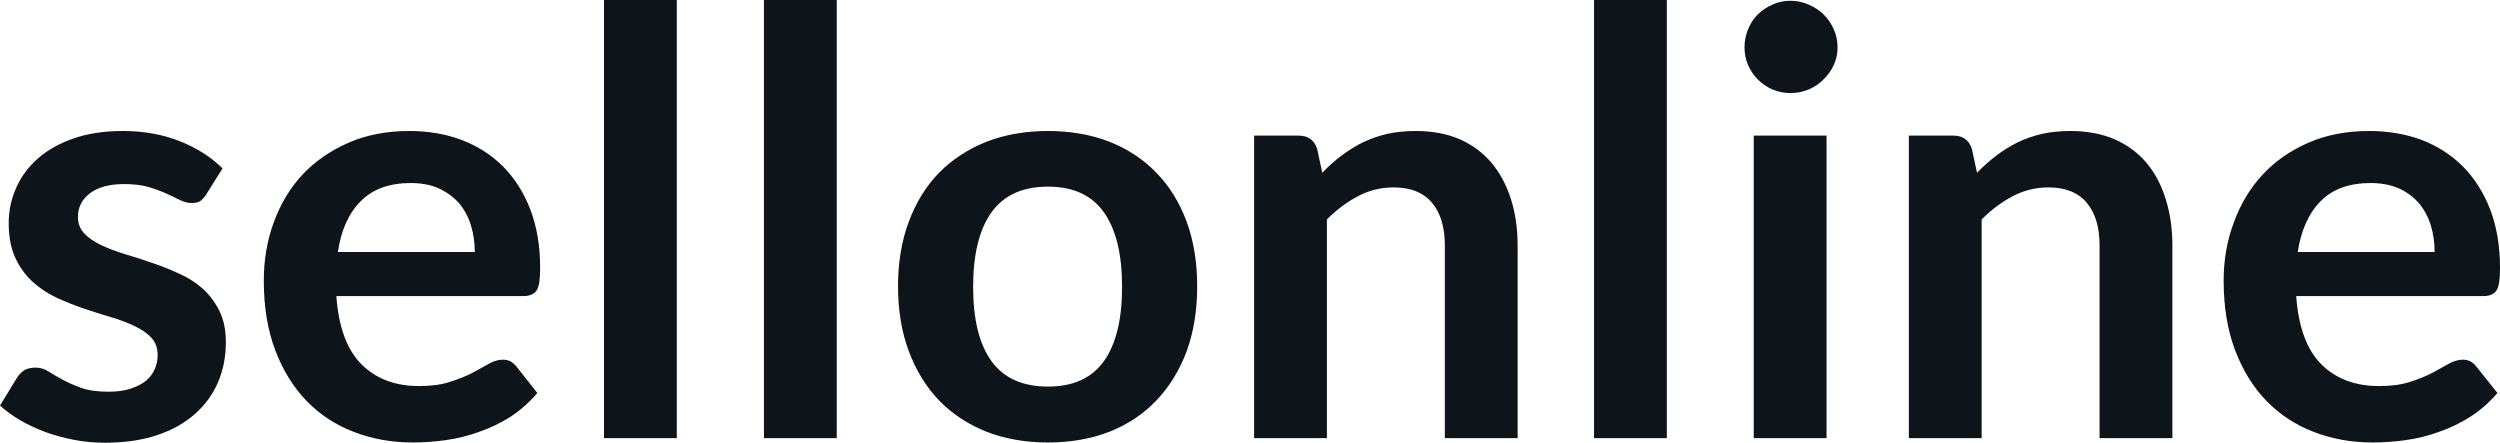 <svg fill="#0d141a" viewBox="0 0 97.52 17.273" height="100%" width="100%" xmlns="http://www.w3.org/2000/svg"><path preserveAspectRatio="none" d="M8.68 6.57L8.04 7.59Q7.92 7.77 7.80 7.85Q7.67 7.92 7.48 7.92L7.48 7.92Q7.27 7.92 7.03 7.81Q6.80 7.69 6.49 7.55Q6.18 7.41 5.78 7.29Q5.38 7.18 4.84 7.18L4.84 7.18Q4.00 7.18 3.52 7.53Q3.04 7.89 3.04 8.46L3.04 8.46Q3.04 8.84 3.28 9.10Q3.53 9.36 3.94 9.56Q4.35 9.75 4.86 9.91Q5.38 10.06 5.92 10.25Q6.46 10.43 6.98 10.67Q7.50 10.90 7.91 11.26Q8.31 11.63 8.56 12.13Q8.81 12.64 8.81 13.35L8.81 13.35Q8.81 14.20 8.50 14.92Q8.19 15.64 7.59 16.16Q6.99 16.69 6.11 16.98Q5.23 17.27 4.09 17.27L4.09 17.27Q3.48 17.27 2.90 17.16Q2.32 17.05 1.79 16.86Q1.25 16.66 0.80 16.40Q0.34 16.13 0 15.82L0 15.82L0.66 14.74Q0.78 14.55 0.95 14.44Q1.13 14.34 1.39 14.34L1.39 14.34Q1.66 14.34 1.89 14.49Q2.13 14.64 2.44 14.81Q2.75 14.98 3.17 15.13Q3.59 15.28 4.23 15.28L4.23 15.28Q4.74 15.28 5.10 15.16Q5.46 15.04 5.70 14.85Q5.93 14.65 6.04 14.39Q6.15 14.13 6.15 13.86L6.15 13.86Q6.15 13.44 5.91 13.18Q5.66 12.91 5.25 12.72Q4.84 12.52 4.32 12.37Q3.79 12.21 3.25 12.03Q2.70 11.84 2.18 11.60Q1.66 11.35 1.25 10.97Q0.84 10.59 0.59 10.04Q0.34 9.49 0.34 8.71L0.34 8.71Q0.34 7.98 0.63 7.33Q0.92 6.67 1.48 6.18Q2.04 5.69 2.87 5.40Q3.70 5.11 4.80 5.11L4.80 5.11Q6.01 5.11 7.02 5.51Q8.02 5.91 8.68 6.57L8.68 6.57ZM15.96 5.11L15.96 5.11Q17.08 5.11 18.01 5.46Q18.95 5.82 19.63 6.50Q20.31 7.19 20.69 8.18Q21.07 9.18 21.07 10.45L21.07 10.45Q21.07 10.78 21.04 10.99Q21.01 11.20 20.94 11.32Q20.86 11.44 20.73 11.49Q20.61 11.55 20.41 11.55L20.41 11.55L13.12 11.55Q13.25 13.36 14.10 14.21Q14.95 15.06 16.35 15.06L16.35 15.06Q17.04 15.06 17.54 14.90Q18.04 14.74 18.42 14.55Q18.79 14.35 19.07 14.19Q19.35 14.03 19.62 14.03L19.62 14.03Q19.79 14.03 19.92 14.10Q20.04 14.17 20.14 14.29L20.14 14.29L20.96 15.33Q20.49 15.88 19.91 16.26Q19.32 16.63 18.68 16.85Q18.04 17.08 17.38 17.17Q16.72 17.26 16.10 17.26L16.10 17.26Q14.87 17.26 13.81 16.85Q12.75 16.45 11.97 15.65Q11.19 14.85 10.74 13.67Q10.29 12.49 10.29 10.94L10.29 10.94Q10.29 9.73 10.68 8.67Q11.07 7.60 11.80 6.81Q12.54 6.03 13.59 5.57Q14.64 5.11 15.96 5.11ZM16.02 7.14L16.02 7.14Q14.78 7.14 14.08 7.84Q13.37 8.54 13.18 9.83L13.18 9.83L18.52 9.83Q18.52 9.28 18.37 8.79Q18.22 8.30 17.91 7.93Q17.59 7.57 17.12 7.35Q16.65 7.14 16.02 7.14ZM23.56 0L26.40 0L26.40 17.09L23.56 17.09L23.56 0ZM29.80 0L32.64 0L32.64 17.09L29.80 17.09L29.80 0ZM40.88 5.11L40.88 5.11Q42.20 5.11 43.28 5.53Q44.36 5.96 45.11 6.74Q45.87 7.52 46.29 8.65Q46.70 9.77 46.70 11.17L46.70 11.17Q46.70 12.57 46.29 13.70Q45.87 14.82 45.11 15.62Q44.36 16.41 43.28 16.84Q42.20 17.26 40.88 17.26L40.88 17.26Q39.56 17.26 38.48 16.84Q37.40 16.41 36.63 15.62Q35.87 14.82 35.45 13.70Q35.03 12.57 35.03 11.17L35.03 11.17Q35.03 9.77 35.45 8.65Q35.87 7.52 36.63 6.74Q37.40 5.96 38.48 5.53Q39.56 5.11 40.88 5.11ZM40.88 15.08L40.88 15.08Q42.35 15.08 43.06 14.09Q43.77 13.10 43.77 11.19L43.77 11.19Q43.77 9.28 43.06 8.28Q42.35 7.28 40.88 7.28L40.88 7.28Q39.39 7.28 38.67 8.29Q37.96 9.29 37.96 11.19L37.96 11.19Q37.96 13.09 38.67 14.08Q39.39 15.08 40.88 15.08ZM51.76 17.09L48.92 17.09L48.92 5.29L50.66 5.29Q51.21 5.29 51.38 5.81L51.38 5.81L51.58 6.74Q51.93 6.37 52.33 6.07Q52.73 5.77 53.17 5.55Q53.61 5.34 54.12 5.22Q54.63 5.11 55.22 5.11L55.22 5.11Q56.19 5.11 56.94 5.43Q57.68 5.76 58.18 6.35Q58.68 6.95 58.94 7.77Q59.20 8.59 59.20 9.58L59.20 9.58L59.20 17.09L56.36 17.09L56.36 9.58Q56.36 8.50 55.86 7.91Q55.36 7.31 54.36 7.31L54.36 7.31Q53.62 7.31 52.98 7.65Q52.34 7.98 51.76 8.56L51.76 8.56L51.76 17.09ZM62.18 0L65.02 0L65.02 17.09L62.18 17.09L62.18 0ZM68.41 5.29L71.25 5.29L71.25 17.09L68.41 17.09L68.41 5.29ZM71.68 1.85L71.68 1.85Q71.68 2.22 71.53 2.54Q71.38 2.86 71.13 3.10Q70.89 3.35 70.55 3.49Q70.22 3.63 69.84 3.63L69.84 3.63Q69.47 3.63 69.14 3.49Q68.82 3.35 68.57 3.10Q68.33 2.86 68.19 2.54Q68.05 2.22 68.05 1.85L68.05 1.85Q68.05 1.47 68.19 1.14Q68.33 0.80 68.57 0.56Q68.82 0.32 69.14 0.18Q69.47 0.03 69.84 0.03L69.84 0.03Q70.22 0.03 70.55 0.18Q70.89 0.32 71.13 0.56Q71.38 0.80 71.53 1.14Q71.68 1.47 71.68 1.85ZM77.30 17.09L74.46 17.09L74.46 5.29L76.20 5.29Q76.75 5.29 76.92 5.81L76.92 5.81L77.12 6.74Q77.48 6.37 77.87 6.07Q78.27 5.77 78.71 5.55Q79.15 5.34 79.66 5.22Q80.17 5.11 80.76 5.11L80.76 5.11Q81.73 5.11 82.48 5.43Q83.23 5.76 83.73 6.35Q84.23 6.95 84.48 7.77Q84.74 8.59 84.74 9.58L84.74 9.58L84.74 17.09L81.90 17.09L81.90 9.58Q81.90 8.50 81.40 7.91Q80.90 7.31 79.90 7.31L79.90 7.31Q79.17 7.31 78.52 7.65Q77.88 7.98 77.30 8.56L77.30 8.56L77.30 17.09ZM92.41 5.11L92.41 5.11Q93.53 5.11 94.47 5.46Q95.40 5.82 96.08 6.50Q96.76 7.19 97.14 8.18Q97.52 9.18 97.52 10.45L97.52 10.45Q97.52 10.78 97.49 10.99Q97.46 11.20 97.39 11.32Q97.31 11.44 97.19 11.49Q97.06 11.55 96.86 11.55L96.86 11.55L89.57 11.55Q89.70 13.36 90.55 14.21Q91.40 15.06 92.81 15.06L92.81 15.06Q93.50 15.06 94.00 14.90Q94.50 14.74 94.87 14.55Q95.24 14.35 95.52 14.19Q95.81 14.03 96.07 14.03L96.07 14.03Q96.24 14.03 96.37 14.10Q96.50 14.17 96.59 14.29L96.59 14.29L97.42 15.33Q96.95 15.88 96.36 16.26Q95.77 16.63 95.13 16.85Q94.50 17.08 93.83 17.17Q93.17 17.26 92.55 17.26L92.55 17.26Q91.32 17.26 90.26 16.85Q89.21 16.45 88.42 15.65Q87.64 14.85 87.19 13.67Q86.74 12.49 86.74 10.94L86.74 10.94Q86.74 9.73 87.14 8.67Q87.53 7.60 88.26 6.81Q88.99 6.03 90.04 5.57Q91.09 5.11 92.41 5.11ZM92.47 7.14L92.47 7.14Q91.23 7.14 90.53 7.84Q89.83 8.54 89.63 9.83L89.63 9.83L94.97 9.83Q94.97 9.28 94.82 8.79Q94.67 8.30 94.36 7.93Q94.05 7.57 93.58 7.35Q93.10 7.14 92.47 7.14Z"></path></svg>